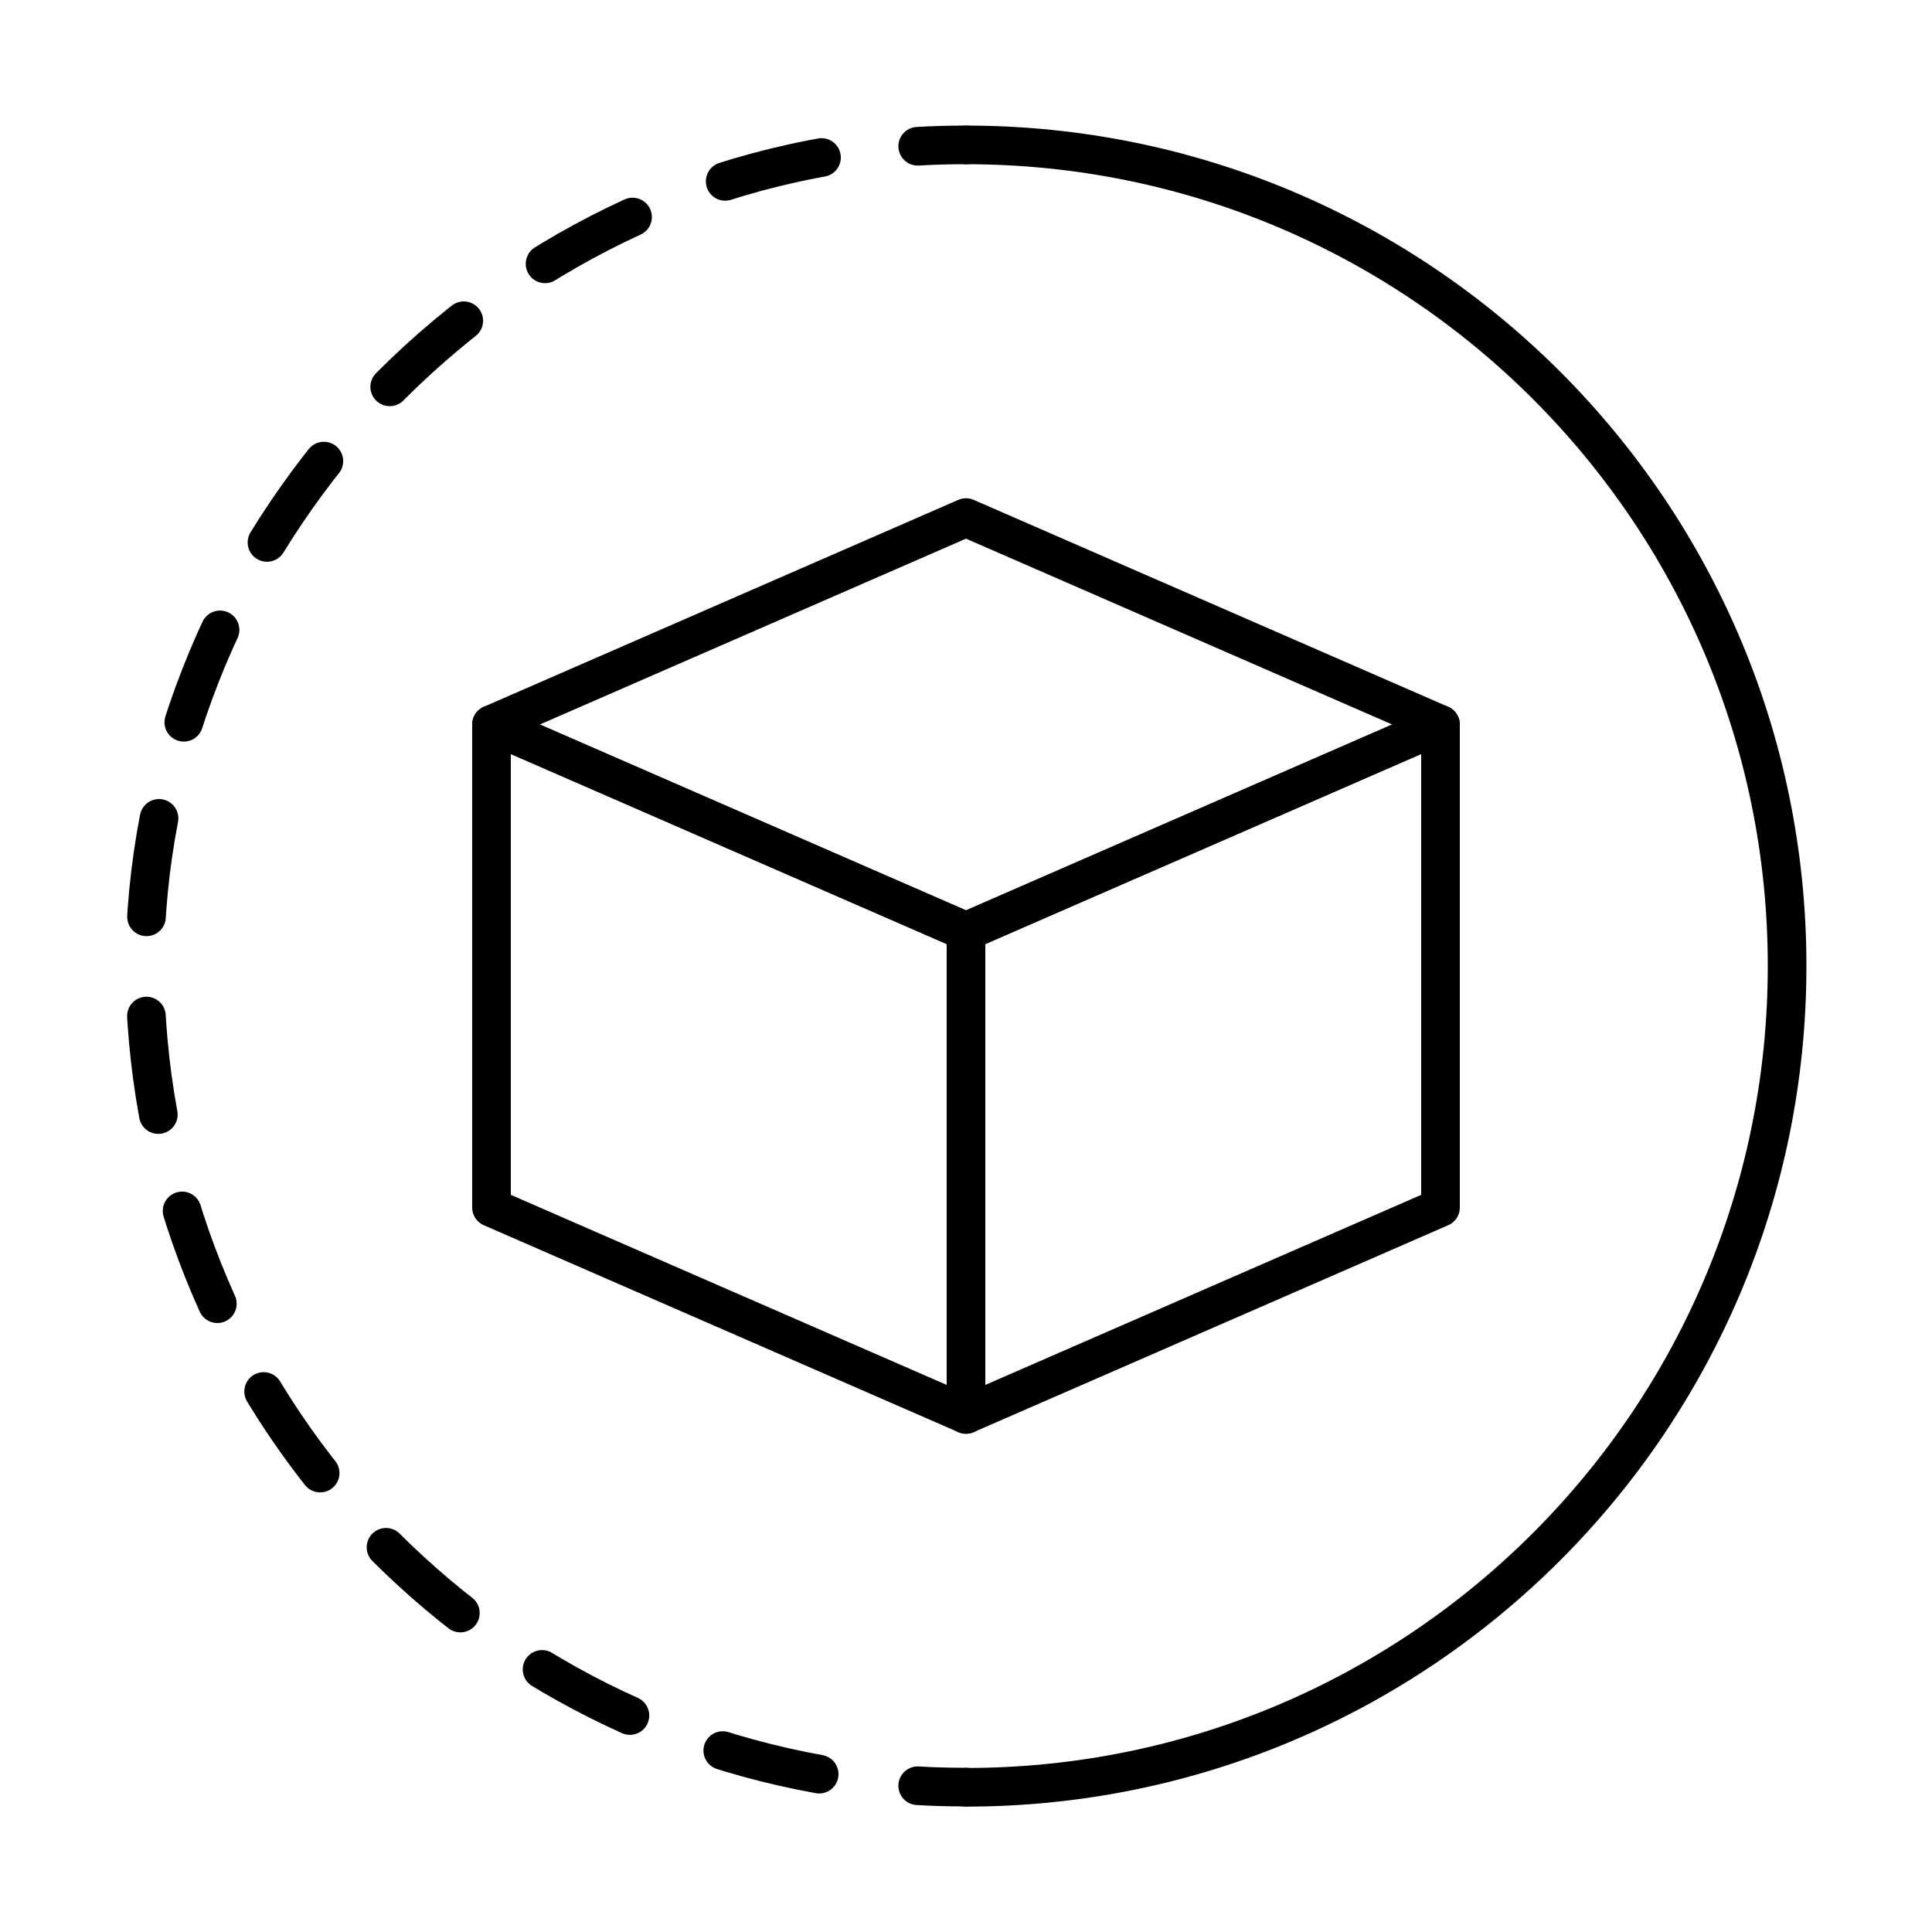 <svg viewBox="0 0 100 100" xmlns="http://www.w3.org/2000/svg" data-sanitized-data-name="Layer 1" data-name="Layer 1" id="Layer_1">
  <defs>
    <style>
      .cls-1 {
        stroke-dasharray: 0 0 5.14 5.14;
      }

      .cls-1, .cls-2 {
        fill: none;
        stroke: #000;
        stroke-linecap: round;
        stroke-linejoin: round;
        stroke-width: 2px;
      }
    </style>
  </defs>
  <g>
    <polygon points="50 48.21 50 73.21 25.44 62.5 25.44 37.5 50 48.21" class="cls-2"></polygon>
    <polygon points="50 48.21 50 73.21 74.56 62.5 74.56 37.5 50 48.21" class="cls-2"></polygon>
    <polygon points="74.56 37.5 50 26.79 25.44 37.5 50 48.21 74.56 37.5" class="cls-2"></polygon>
  </g>
  <path d="M50,7.5c23.47,0,42.5,19.03,42.5,42.5s-19.03,42.51-42.5,42.51" class="cls-2"></path>
  <g>
    <path d="M50,92.5c-.84,0-1.67-.02-2.5-.07" class="cls-2"></path>
    <path d="M42.4,91.83c-19.84-3.58-34.9-20.95-34.9-41.83S23.85,10.3,44.94,7.79" class="cls-1"></path>
    <path d="M47.5,7.57c.83-.05,1.66-.07,2.5-.07" class="cls-2"></path>
  </g>
</svg>